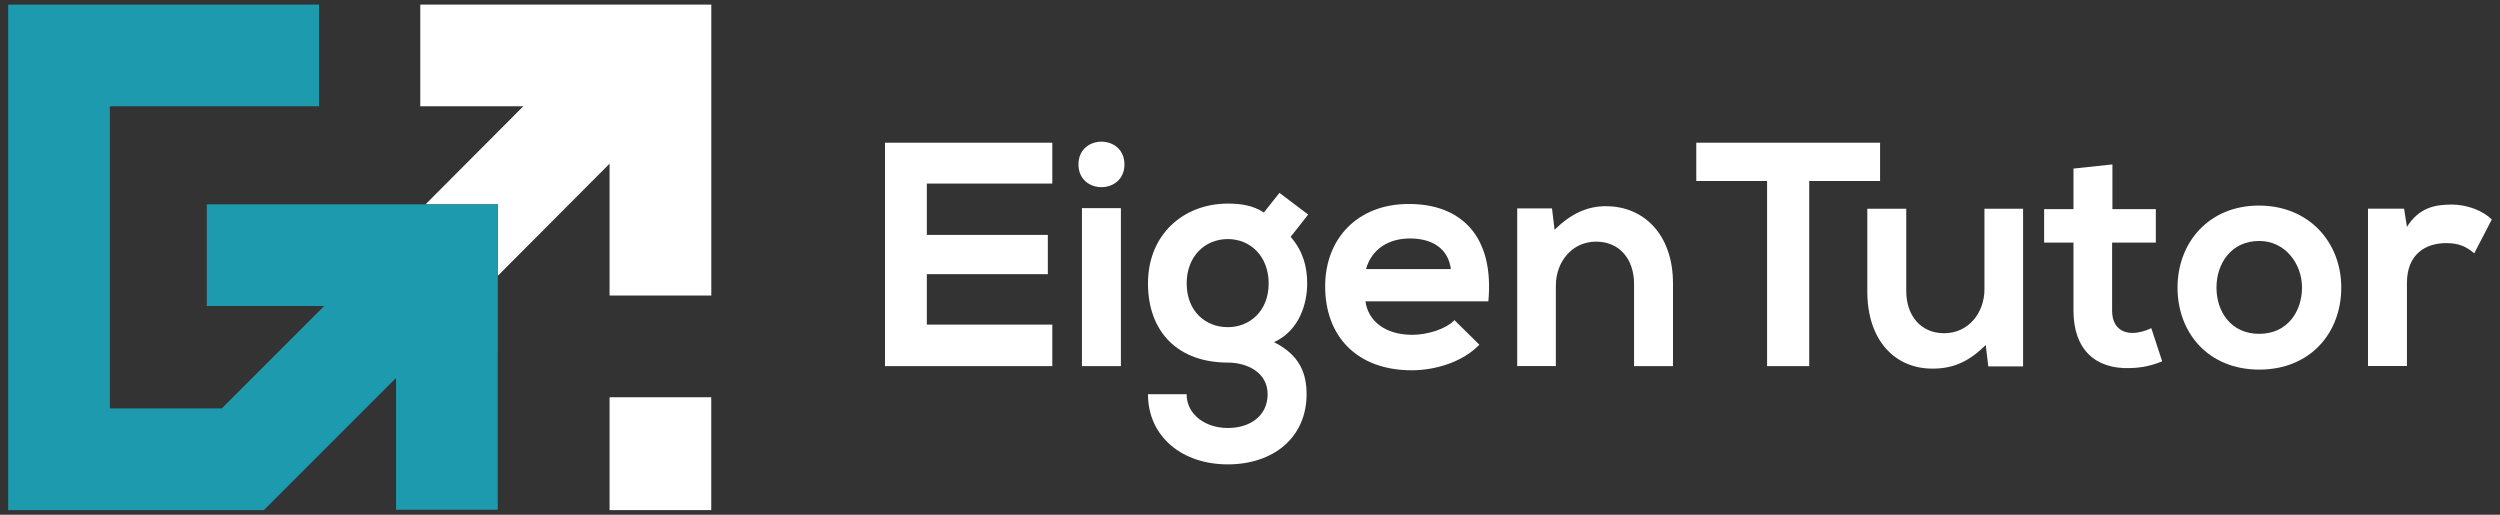 <svg width="272" height="56" viewBox="0 0 272 56" fill="none" xmlns="http://www.w3.org/2000/svg">
<rect x="0" y="0" width="272" height="56" fill="#333333" stroke="none"/>
<path d="M96.289 39.834H114.49V35.317H100.839V29.829H114.004V25.558H100.839V19.971H114.49V15.527H96.289V39.834Z" fill="white"/>
<path d="M121.953 22.645H117.716V39.834H121.953V22.645Z" fill="white"/>
<path d="M117.337 17.889C117.337 21.188 122.339 21.188 122.339 17.889C122.339 14.589 117.337 14.589 117.337 17.889Z" fill="white"/>
<path d="M139.209 20.975L137.506 23.124C136.322 22.326 134.938 22.152 133.581 22.152C128.791 22.152 124.9 25.485 124.9 30.834C124.9 36.182 128.233 39.448 133.581 39.448C135.696 39.448 137.918 40.526 137.918 42.887C137.918 45.249 136.009 46.566 133.581 46.566C131.153 46.566 129.104 45.109 129.104 42.887H124.9C124.9 47.504 128.612 50.524 133.581 50.524C138.55 50.524 142.156 47.603 142.156 42.887C142.156 40.699 141.464 38.65 138.61 37.226C141.424 35.942 142.222 32.956 142.222 30.84C142.222 28.964 141.736 27.261 140.419 25.771L142.328 23.343L139.202 20.982L139.209 20.975ZM133.588 35.596C131.12 35.596 129.111 33.827 129.111 30.84C129.111 27.853 131.126 26.011 133.588 26.011C136.049 26.011 138.031 27.887 138.031 30.84C138.031 33.794 136.016 35.596 133.588 35.596Z" fill="white"/>
<path d="M153.272 22.192C147.717 22.192 144.178 25.944 144.178 31.153C144.178 36.641 147.684 40.286 153.591 40.286C156.192 40.286 159.145 39.382 160.955 37.506L158.247 34.831C157.276 35.843 155.227 36.428 153.664 36.428C150.677 36.428 148.841 34.898 148.562 32.783H161.933C162.591 25.731 159.012 22.192 153.285 22.192H153.272ZM148.622 29.277C149.247 27.055 151.123 25.944 153.411 25.944C155.839 25.944 157.576 27.055 157.855 29.277H148.622Z" fill="white"/>
<path d="M174.765 22.432C172.609 22.432 170.873 23.297 169.137 25L168.857 22.671H165.072V39.827H169.277V31.08C169.277 28.472 171.046 26.29 173.654 26.29C176.261 26.29 177.785 28.272 177.785 30.873V39.834H182.022V30.84C182.022 25.459 178.789 22.439 174.765 22.439V22.432Z" fill="white"/>
<path d="M204.553 15.527H184.556V19.691H192.259V39.834H196.843V19.691H204.553V15.527Z" fill="white"/>
<path d="M215.908 31.465C215.908 34.073 214.139 36.255 211.531 36.255C208.923 36.255 207.4 34.273 207.4 31.672V22.711H203.163V31.705C203.163 37.02 206.15 40.107 210.247 40.107C212.642 40.107 214.272 39.275 216.048 37.539L216.327 39.867H220.112V22.711H215.908V31.465Z" fill="white"/>
<path d="M232.02 36.222C230.702 36.222 229.798 35.424 229.798 33.794V26.397H234.554V22.751H229.831V17.889L225.594 18.341V22.751H222.401V26.397H225.594V33.794C225.594 38.065 228.022 40.18 231.74 40.047C233.024 40.014 234.028 39.801 235.246 39.315L234.062 35.703C233.436 36.016 232.671 36.222 232.013 36.222H232.02Z" fill="white"/>
<path d="M245.769 22.366C240.315 22.366 236.915 26.39 236.915 31.293C236.915 36.195 240.248 40.213 245.803 40.213C251.357 40.213 254.73 36.222 254.73 31.293C254.73 26.363 251.224 22.366 245.769 22.366ZM245.803 36.322C242.716 36.322 241.153 33.894 241.153 31.286C241.153 28.678 242.749 26.217 245.803 26.217C248.65 26.217 250.459 28.718 250.459 31.286C250.459 33.854 248.896 36.322 245.803 36.322Z" fill="white"/>
<path d="M266.704 22.259C264.968 22.259 263.198 22.571 261.874 24.687L261.562 22.704H257.637V39.82H261.874V30.794C261.874 27.634 263.923 26.45 266.145 26.45C267.535 26.45 268.334 26.829 269.198 27.561L271.108 23.882C270.17 22.944 268.467 22.252 266.697 22.252L266.704 22.259Z" fill="white"/>
<path d="M77.383 43.22H66.321V55.5H77.383V43.22Z" fill="white"/>
<path d="M77.39 32.157V0.5H45.726V11.562H56.935L46.298 22.233H54.155V30.015L66.321 17.809V32.157H77.39Z" fill="white"/>
<path d="M46.298 22.233H22.497V33.295H35.269L24.127 44.437H11.953V11.562H34.71V0.5H0.891V55.5H28.71L43.092 41.118V55.46H54.154L54.155 30.015V22.233H46.298Z" fill="#1E9AAF"/>
</svg>
